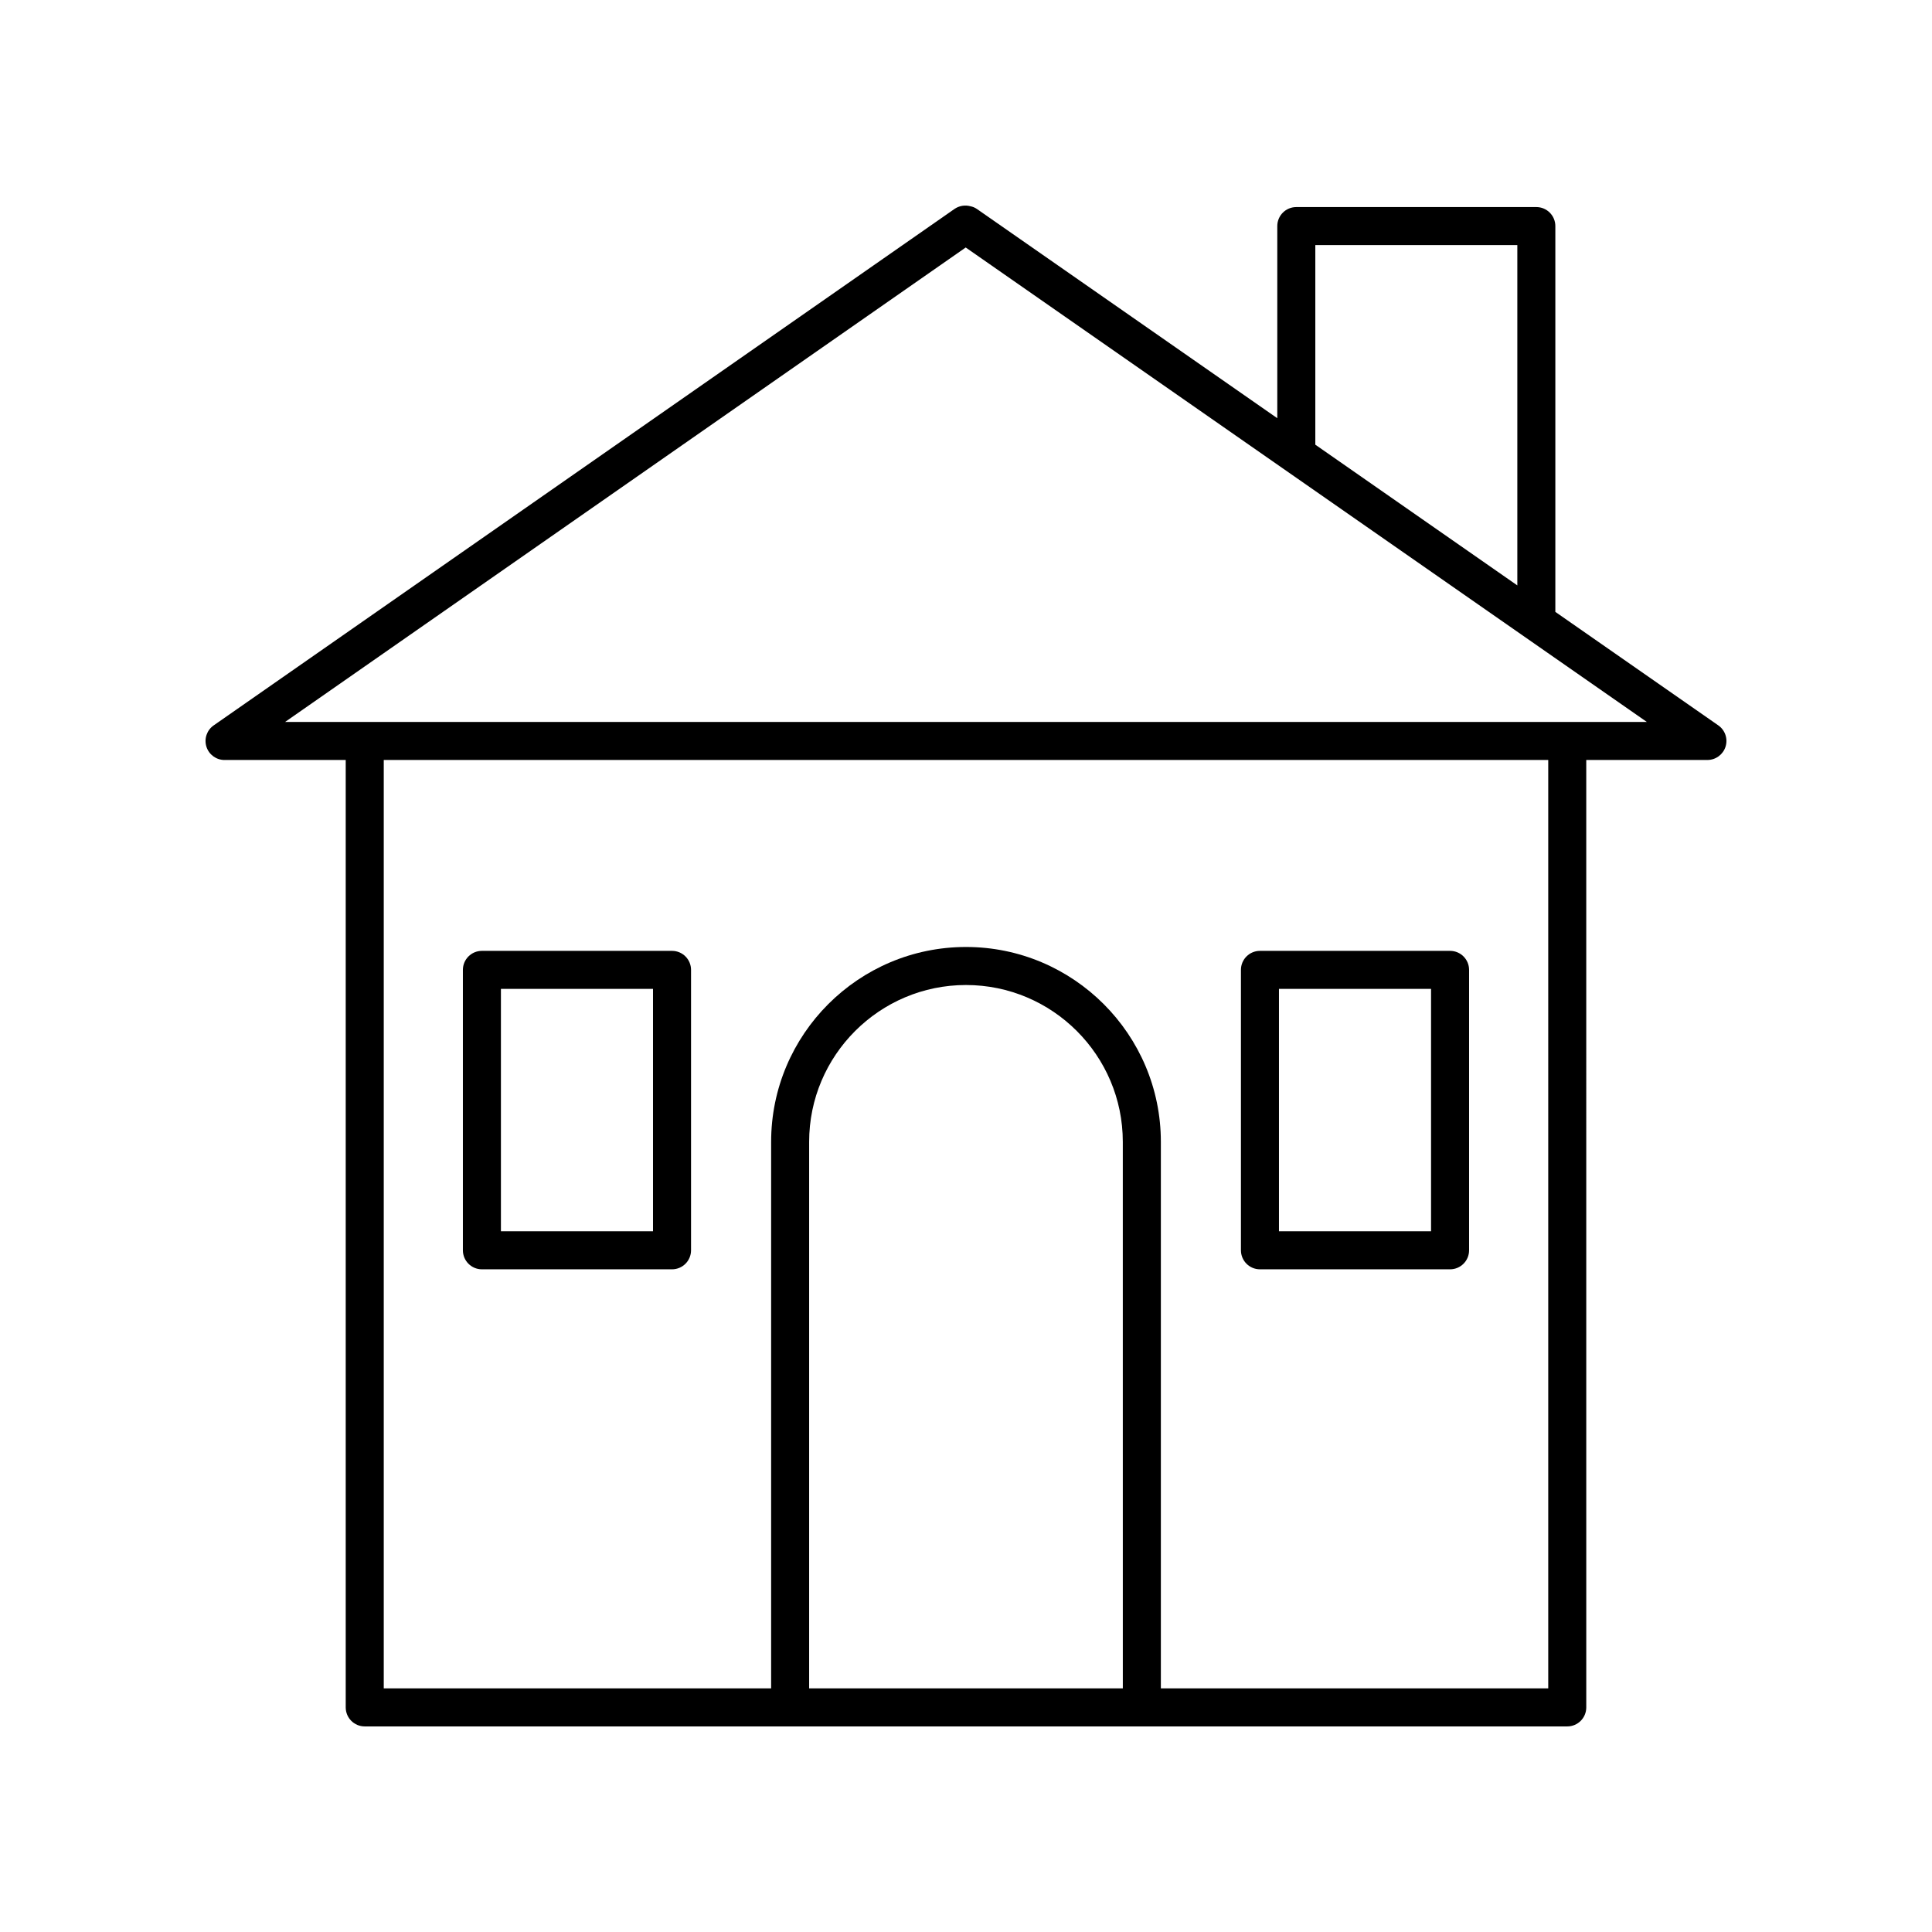 <?xml version="1.0" encoding="UTF-8"?>
<!-- Uploaded to: ICON Repo, www.svgrepo.com, Generator: ICON Repo Mixer Tools -->
<svg fill="#000000" width="800px" height="800px" version="1.1" viewBox="144 144 512 512" xmlns="http://www.w3.org/2000/svg">
 <g>
  <path d="m271.71 480.38h50.383c2.785 0 5.039-2.254 5.039-5.039v-74.312c0-2.781-2.254-5.039-5.039-5.039h-50.383c-2.785 0-5.039 2.254-5.039 5.039v74.312c0 2.781 2.254 5.039 5.039 5.039zm5.039-74.312h40.305v64.234h-40.305z"/>
  <path d="m477.9 480.38h50.383c2.785 0 5.039-2.254 5.039-5.039v-74.312c0-2.781-2.254-5.039-5.039-5.039h-50.383c-2.785 0-5.039 2.254-5.039 5.039v74.312c0 2.781 2.254 5.039 5.039 5.039zm5.039-74.312h40.305v64.234h-40.305z"/>
  <path d="m203.51 345.4h32.109v251.08c0 2.781 2.254 5.039 5.039 5.039h318.68c2.785 0 5.039-2.254 5.039-5.039l-0.004-251.08h32.109c2.199 0 4.148-1.43 4.809-3.531 0.66-2.098-0.121-4.383-1.93-5.641l-43.18-30.074v-102.24c0-2.781-2.254-5.039-5.039-5.039h-63.609c-2.785 0-5.039 2.254-5.039 5.039v50.914l-79.605-55.449c-0.527-0.367-1.121-0.609-1.742-0.727-1.422-0.383-2.973-0.125-4.203 0.727l-196.32 136.86c-1.805 1.258-2.582 3.543-1.922 5.644 0.656 2.094 2.606 3.523 4.805 3.523zm238.05 246.04h-83.129v-144.84c0-22.918 18.648-41.562 41.562-41.562 22.918 0 41.562 18.648 41.562 41.562zm112.74 0h-102.66v-144.84c0-28.477-23.164-51.641-51.641-51.641s-51.641 23.164-51.641 51.641v144.84h-102.66v-246.04h308.6zm-61.727-382.49h53.535v90.188l-53.535-37.293zm-92.648 0.637 180.51 125.74h-360.89z"/>
 </g>
</svg>
